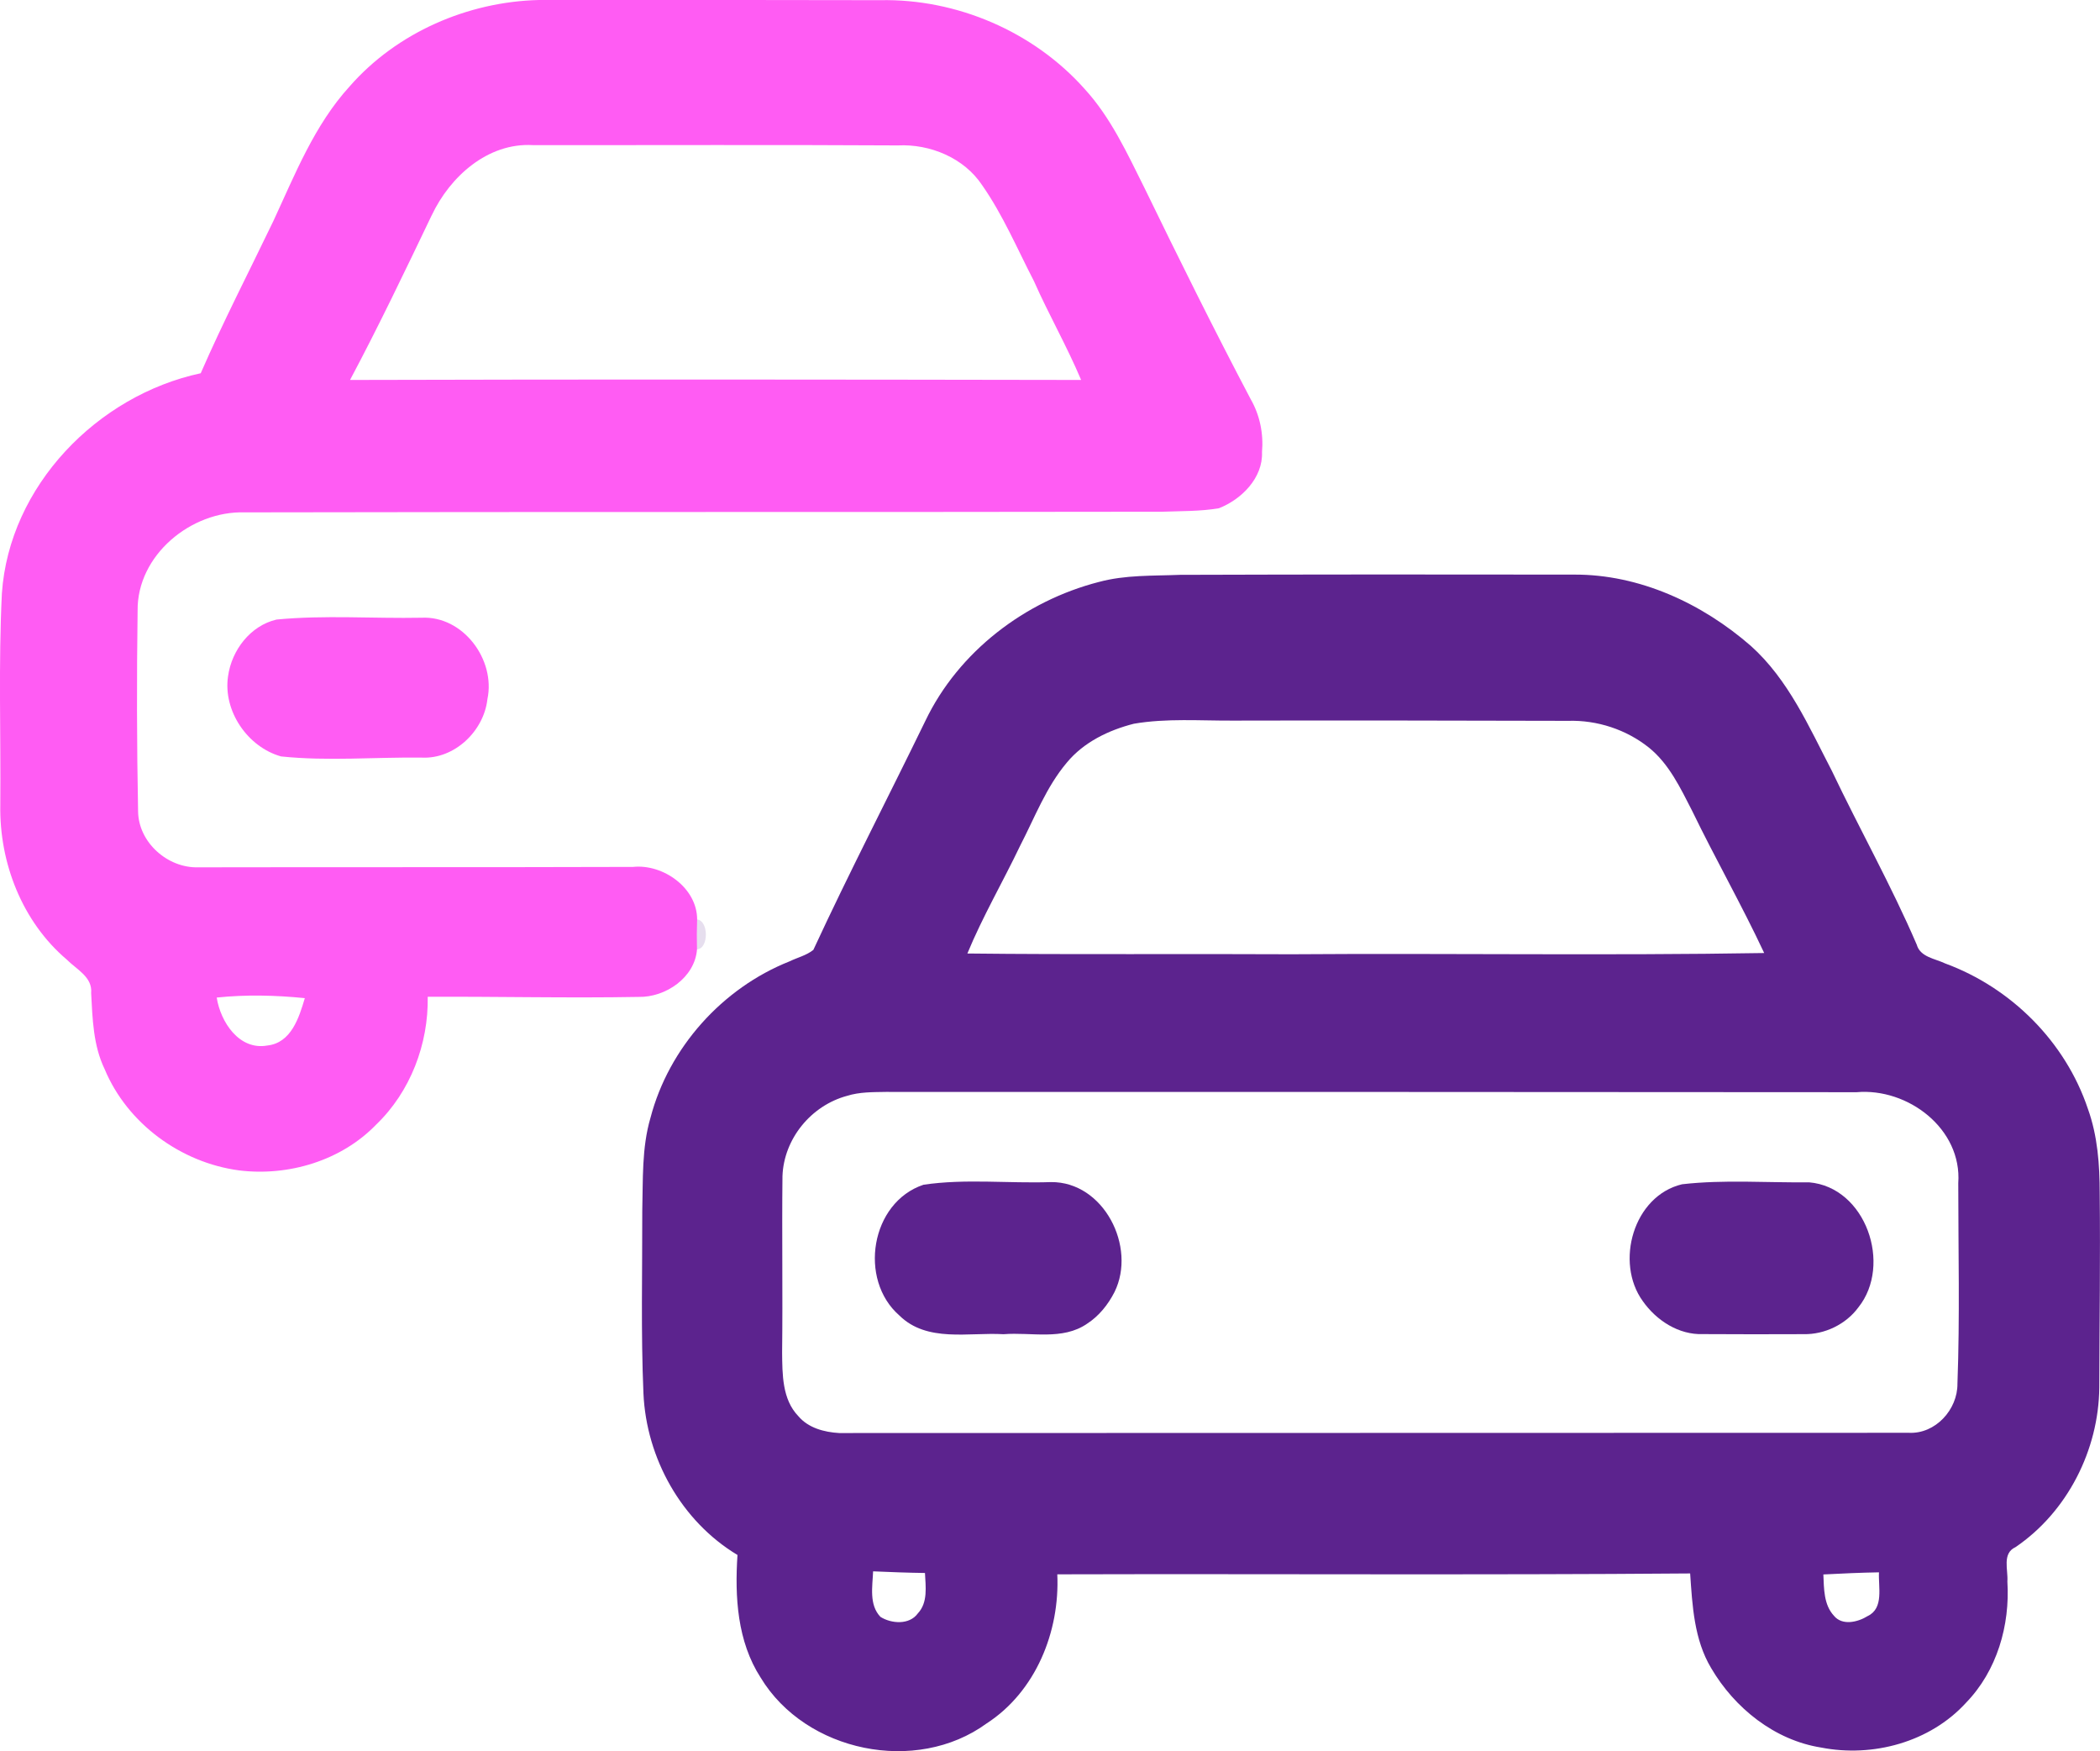<?xml version="1.0" encoding="UTF-8"?>
<svg id="katman_2" data-name="katman 2" xmlns="http://www.w3.org/2000/svg" viewBox="0 0 357.08 297.69">
  <defs>
    <style>
      .cls-1 {
        fill: #ff5cf3;
      }

      .cls-2, .cls-3 {
        fill: #5c238e;
      }

      .cls-3 {
        isolation: isolate;
        opacity: .15;
      }
    </style>
  </defs>
  <g id="katman_1" data-name="katman 1">
    <g>
      <path class="cls-1" d="M59.44,14.7C67.45,5.53,79.55.28,91.66,0c19.32-.01,38.65-.02,57.98.03,13.03-.27,26.09,5.33,34.77,15.07,4.46,4.86,7.24,10.94,10.16,16.78,5.87,12.07,11.83,24.1,18.09,35.97,1.57,2.73,2.2,5.87,1.93,9.01.17,4.39-3.49,8.04-7.33,9.54-3.18.54-6.42.47-9.63.59-52,.09-104,0-156.01.11-9.13-.28-18.34,7.28-18.22,16.72-.16,11.35-.14,22.72.08,34.07.04,5.29,5,9.7,10.22,9.55,24.64-.05,49.29.01,73.94-.07,5.13-.53,10.9,3.57,10.9,8.93-.06,1.69-.06,3.38-.02,5.08-.36,4.79-5.33,8.19-9.95,8.09-11.94.22-23.9-.08-35.84-.02.14,8.02-2.94,16.13-8.76,21.72-5.94,6.15-14.93,8.83-23.33,7.79-9.9-1.32-18.99-7.96-22.85-17.22-1.94-4.03-2.06-8.54-2.29-12.91.26-2.76-2.51-4.04-4.15-5.71C3.78,156.7-.13,146.67.05,136.84c.1-11.99-.32-23.99.27-35.97,1.25-18.26,16.23-33.65,33.81-37.42,3.82-8.76,8.2-17.24,12.34-25.85,3.69-7.94,6.98-16.33,12.97-22.9M73.42,36.57c-4.51,9.41-9,18.82-13.9,28.02,41.44-.12,82.87-.07,124.31,0-2.41-5.73-5.51-11.12-8.02-16.8-2.84-5.48-5.26-11.23-8.81-16.31-3.09-4.65-8.86-7.03-14.33-6.76-20.69-.12-41.38-.03-62.06-.05-7.67-.44-14.09,5.35-17.19,11.91M36.85,169.58c.65,4.15,3.82,9.02,8.62,8.15,4.05-.45,5.38-4.74,6.36-8.05-4.97-.5-10.01-.62-14.98-.1Z"/>
      <path class="cls-1" d="M47.02,105.32c8.17-.79,16.45-.15,24.66-.31,7.07-.35,12.62,7.14,11.2,13.84-.6,5.43-5.6,10.22-11.16,9.94-7.97-.1-15.98.63-23.92-.2-5.7-1.59-9.91-7.74-9.02-13.65.62-4.42,3.79-8.58,8.24-9.62Z"/>
      <path class="cls-2" d="M186.86,98.93c4.49-1.22,9.18-1.02,13.79-1.21,22.33-.07,44.67-.08,67-.04,11.13-.05,21.77,4.9,30.05,12.11,6.41,5.74,9.89,13.76,13.78,21.24,4.71,9.9,10.11,19.48,14.44,29.56.6,2.12,3.1,2.36,4.83,3.19,11.23,4.13,20.45,13.32,24.27,24.71,1.66,4.6,2.01,9.53,2.01,14.39.12,10.99-.04,21.99-.07,32.99-.1,10.61-5.42,21.14-14.25,27.14-2.32,1.06-1.23,3.85-1.38,5.83.47,7.46-1.77,15.21-7.05,20.64-6.11,6.69-15.84,9.31-24.6,7.6-7.93-1.25-14.74-6.71-18.73-13.53-2.89-4.83-3.19-10.6-3.56-16.07-35.87.29-71.74.05-107.61.15.45,9.73-3.67,19.95-12.02,25.35-11.97,8.73-30.76,4.87-38.42-7.79-3.98-6.16-4.41-13.74-3.94-20.85-9.54-5.73-15.5-16.44-15.99-27.47-.44-10.33-.18-20.68-.2-31.01.14-5.3-.11-10.71,1.4-15.85,3.12-11.91,12.21-22.04,23.64-26.58,1.33-.65,2.86-1,4.05-1.95,6.07-13.11,12.73-25.94,19.05-38.94,5.65-11.79,16.95-20.38,29.51-23.61M181.4,129.64c-3.52,4.17-5.46,9.35-7.94,14.14-2.93,6.13-6.37,12.02-8.97,18.31,18.38.21,36.77.03,55.15.13,26.78-.19,53.57.24,80.34-.21-3.83-8.19-8.32-16.05-12.26-24.19-1.98-3.85-3.9-7.95-7.34-10.73-3.86-3.08-8.81-4.7-13.74-4.55-19-.04-38-.09-57-.04-5.61.03-11.27-.42-16.83.53-4.3,1.09-8.53,3.13-11.41,6.61M144.03,186.29c-6.1,1.64-10.75,7.29-10.98,13.64-.11,9.99.06,19.99-.06,29.98.04,3.7,0,7.97,2.75,10.82,1.7,2.02,4.4,2.73,6.94,2.88,60.63-.02,121.28-.03,181.91-.04,4.51.22,8.29-3.95,8.25-8.34.42-11.36.14-22.74.14-34.1.66-9.25-8.57-16.23-17.3-15.46-55.02-.04-110.03-.06-165.05-.05-2.21.04-4.47,0-6.6.67M148.46,267.12c-.1,2.57-.72,5.68,1.25,7.74,1.85,1.17,4.92,1.4,6.35-.58,1.75-1.86,1.33-4.56,1.22-6.88-2.95-.04-5.89-.15-8.82-.28M310.04,267.65c.11,2.39.05,5.13,1.79,7.01,1.41,1.75,4.09,1.1,5.75.06,2.8-1.33,1.78-4.95,1.92-7.43-3.16.05-6.32.2-9.46.36Z"/>
      <path class="cls-2" d="M157.03,201.4c7.13-1.06,14.46-.2,21.67-.45,8.98-.09,14.6,11.02,10.81,18.69-1.09,2.14-2.65,4.09-4.67,5.39-4.18,2.88-9.49,1.4-14.2,1.78-5.93-.35-13.01,1.46-17.72-3.19-6.99-6.1-4.88-19.22,4.11-22.22Z"/>
      <path class="cls-2" d="M286.01,201.32c7.14-.82,14.42-.25,21.61-.33,9.66.82,14.16,14.02,8.38,21.25-2.12,2.89-5.73,4.63-9.3,4.56-5.71.03-11.41.02-17.11-.01-4.14.16-7.94-2.32-10.25-5.6-4.78-6.59-1.6-17.9,6.67-19.87Z"/>
      <path class="cls-3" d="M118.54,156.31c1.96.19,2.01,4.94-.02,5.08-.04-1.7-.04-3.39.02-5.08Z"/>
    </g>
  </g>
</svg>